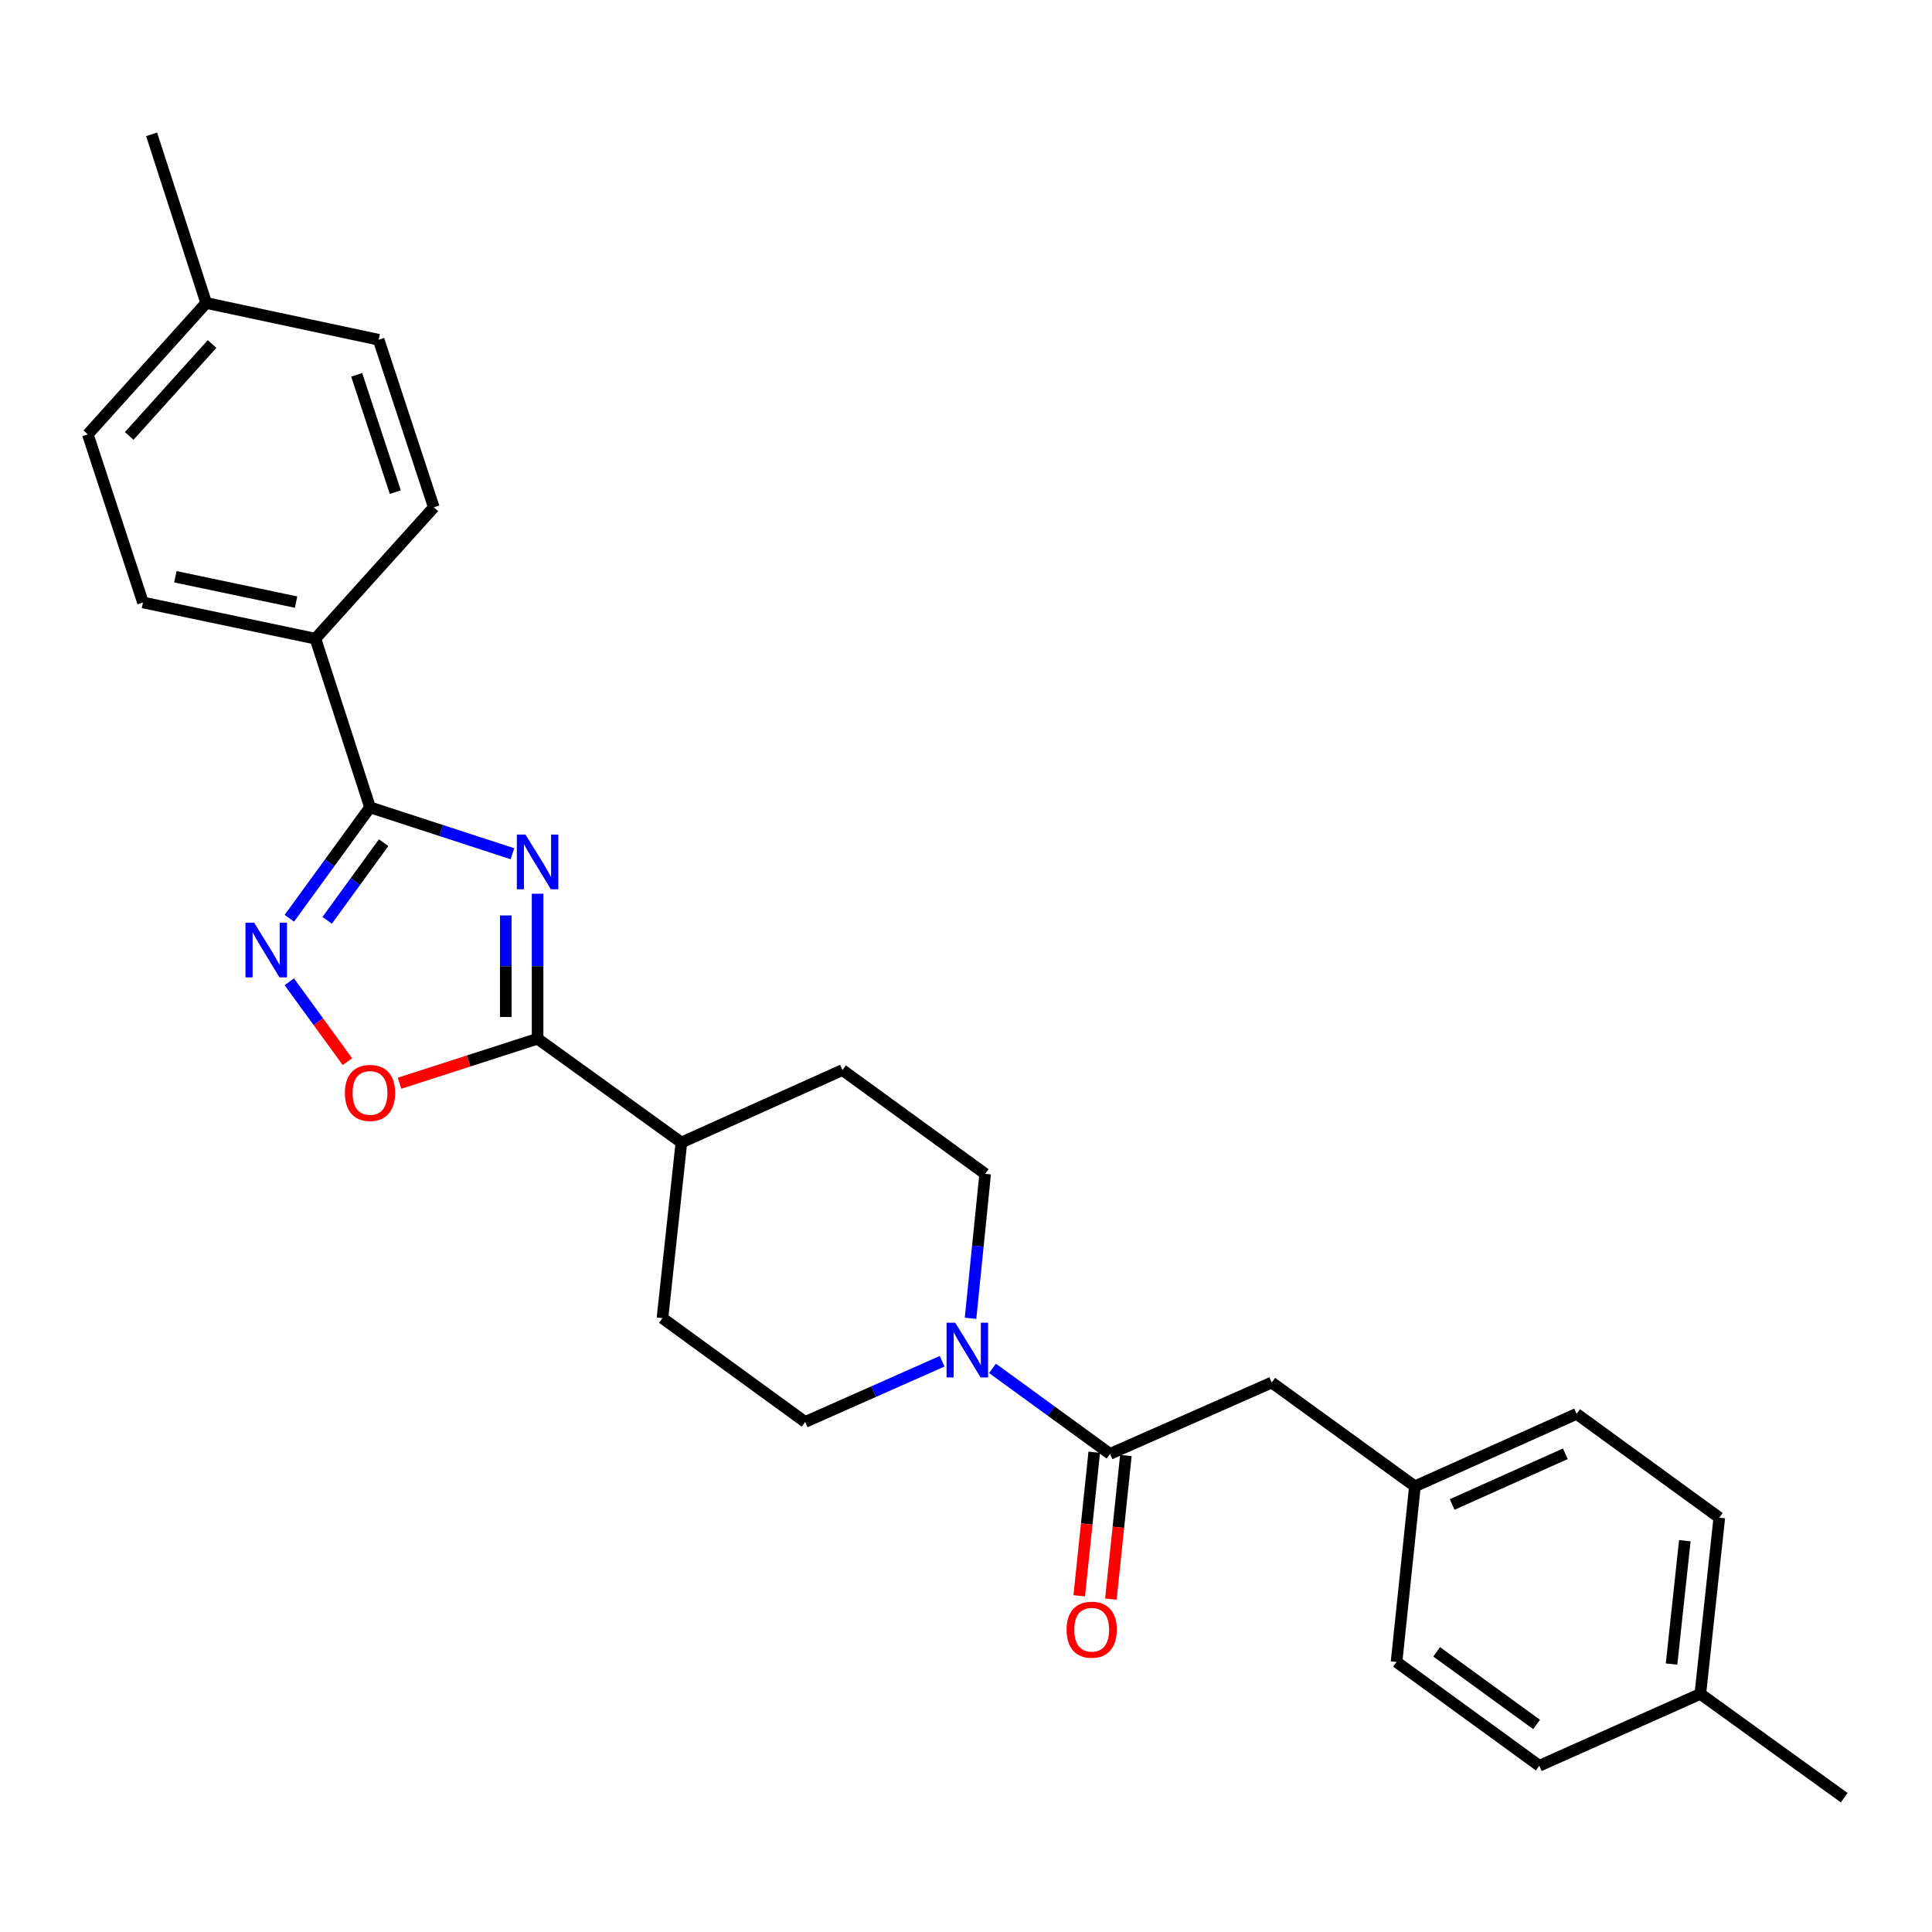<?xml version='1.0' encoding='iso-8859-1'?>
<svg version='1.1' baseProfile='full'
              xmlns='http://www.w3.org/2000/svg'
                      xmlns:rdkit='http://www.rdkit.org/xml'
                      xmlns:xlink='http://www.w3.org/1999/xlink'
                  xml:space='preserve'
width='1000px' height='1000px' viewBox='0 0 1000 1000'>
<!-- END OF HEADER -->
<rect style='opacity:1.0;fill:#FFFFFF;stroke:none' width='1000' height='1000' x='0' y='0'> </rect>
<path class='bond-0' d='M 265.236,441.897 L 228.379,429.885' style='fill:none;fill-rule:evenodd;stroke:#0000FF;stroke-width:6px;stroke-linecap:butt;stroke-linejoin:miter;stroke-opacity:1' />
<path class='bond-0' d='M 228.379,429.885 L 191.521,417.874' style='fill:none;fill-rule:evenodd;stroke:#000000;stroke-width:6px;stroke-linecap:butt;stroke-linejoin:miter;stroke-opacity:1' />
<path class='bond-1' d='M 278.257,462.587 L 278.257,500.115' style='fill:none;fill-rule:evenodd;stroke:#0000FF;stroke-width:6px;stroke-linecap:butt;stroke-linejoin:miter;stroke-opacity:1' />
<path class='bond-1' d='M 278.257,500.115 L 278.257,537.642' style='fill:none;fill-rule:evenodd;stroke:#000000;stroke-width:6px;stroke-linecap:butt;stroke-linejoin:miter;stroke-opacity:1' />
<path class='bond-1' d='M 261.792,473.846 L 261.792,500.115' style='fill:none;fill-rule:evenodd;stroke:#0000FF;stroke-width:6px;stroke-linecap:butt;stroke-linejoin:miter;stroke-opacity:1' />
<path class='bond-1' d='M 261.792,500.115 L 261.792,526.384' style='fill:none;fill-rule:evenodd;stroke:#000000;stroke-width:6px;stroke-linecap:butt;stroke-linejoin:miter;stroke-opacity:1' />
<path class='bond-2' d='M 191.521,417.874 L 170.64,446.581' style='fill:none;fill-rule:evenodd;stroke:#000000;stroke-width:6px;stroke-linecap:butt;stroke-linejoin:miter;stroke-opacity:1' />
<path class='bond-2' d='M 170.64,446.581 L 149.759,475.287' style='fill:none;fill-rule:evenodd;stroke:#0000FF;stroke-width:6px;stroke-linecap:butt;stroke-linejoin:miter;stroke-opacity:1' />
<path class='bond-2' d='M 198.572,436.172 L 183.955,456.266' style='fill:none;fill-rule:evenodd;stroke:#000000;stroke-width:6px;stroke-linecap:butt;stroke-linejoin:miter;stroke-opacity:1' />
<path class='bond-2' d='M 183.955,456.266 L 169.338,476.361' style='fill:none;fill-rule:evenodd;stroke:#0000FF;stroke-width:6px;stroke-linecap:butt;stroke-linejoin:miter;stroke-opacity:1' />
<path class='bond-6' d='M 191.521,417.874 L 163.255,330.571' style='fill:none;fill-rule:evenodd;stroke:#000000;stroke-width:6px;stroke-linecap:butt;stroke-linejoin:miter;stroke-opacity:1' />
<path class='bond-3' d='M 278.257,537.642 L 242.528,549.164' style='fill:none;fill-rule:evenodd;stroke:#000000;stroke-width:6px;stroke-linecap:butt;stroke-linejoin:miter;stroke-opacity:1' />
<path class='bond-3' d='M 242.528,549.164 L 206.799,560.687' style='fill:none;fill-rule:evenodd;stroke:#FF0000;stroke-width:6px;stroke-linecap:butt;stroke-linejoin:miter;stroke-opacity:1' />
<path class='bond-7' d='M 278.257,537.642 L 352.69,591.365' style='fill:none;fill-rule:evenodd;stroke:#000000;stroke-width:6px;stroke-linecap:butt;stroke-linejoin:miter;stroke-opacity:1' />
<path class='bond-27' d='M 149.755,508.174 L 164.786,528.847' style='fill:none;fill-rule:evenodd;stroke:#0000FF;stroke-width:6px;stroke-linecap:butt;stroke-linejoin:miter;stroke-opacity:1' />
<path class='bond-27' d='M 164.786,528.847 L 179.817,549.519' style='fill:none;fill-rule:evenodd;stroke:#FF0000;stroke-width:6px;stroke-linecap:butt;stroke-linejoin:miter;stroke-opacity:1' />
<path class='bond-4' d='M 487.651,704.579 L 452.2,720.291' style='fill:none;fill-rule:evenodd;stroke:#0000FF;stroke-width:6px;stroke-linecap:butt;stroke-linejoin:miter;stroke-opacity:1' />
<path class='bond-4' d='M 452.2,720.291 L 416.749,736.004' style='fill:none;fill-rule:evenodd;stroke:#000000;stroke-width:6px;stroke-linecap:butt;stroke-linejoin:miter;stroke-opacity:1' />
<path class='bond-5' d='M 513.71,708.272 L 544.135,730.398' style='fill:none;fill-rule:evenodd;stroke:#0000FF;stroke-width:6px;stroke-linecap:butt;stroke-linejoin:miter;stroke-opacity:1' />
<path class='bond-5' d='M 544.135,730.398 L 574.561,752.524' style='fill:none;fill-rule:evenodd;stroke:#000000;stroke-width:6px;stroke-linecap:butt;stroke-linejoin:miter;stroke-opacity:1' />
<path class='bond-28' d='M 502.352,682.349 L 506.139,644.966' style='fill:none;fill-rule:evenodd;stroke:#0000FF;stroke-width:6px;stroke-linecap:butt;stroke-linejoin:miter;stroke-opacity:1' />
<path class='bond-28' d='M 506.139,644.966 L 509.925,607.583' style='fill:none;fill-rule:evenodd;stroke:#000000;stroke-width:6px;stroke-linecap:butt;stroke-linejoin:miter;stroke-opacity:1' />
<path class='bond-8' d='M 574.561,752.524 L 658.242,715.596' style='fill:none;fill-rule:evenodd;stroke:#000000;stroke-width:6px;stroke-linecap:butt;stroke-linejoin:miter;stroke-opacity:1' />
<path class='bond-11' d='M 566.373,751.668 L 562.488,788.828' style='fill:none;fill-rule:evenodd;stroke:#000000;stroke-width:6px;stroke-linecap:butt;stroke-linejoin:miter;stroke-opacity:1' />
<path class='bond-11' d='M 562.488,788.828 L 558.604,825.988' style='fill:none;fill-rule:evenodd;stroke:#FF0000;stroke-width:6px;stroke-linecap:butt;stroke-linejoin:miter;stroke-opacity:1' />
<path class='bond-11' d='M 582.749,753.38 L 578.865,790.54' style='fill:none;fill-rule:evenodd;stroke:#000000;stroke-width:6px;stroke-linecap:butt;stroke-linejoin:miter;stroke-opacity:1' />
<path class='bond-11' d='M 578.865,790.54 L 574.98,827.7' style='fill:none;fill-rule:evenodd;stroke:#FF0000;stroke-width:6px;stroke-linecap:butt;stroke-linejoin:miter;stroke-opacity:1' />
<path class='bond-14' d='M 163.255,330.571 L 73.995,311.837' style='fill:none;fill-rule:evenodd;stroke:#000000;stroke-width:6px;stroke-linecap:butt;stroke-linejoin:miter;stroke-opacity:1' />
<path class='bond-14' d='M 153.248,311.647 L 90.766,298.533' style='fill:none;fill-rule:evenodd;stroke:#000000;stroke-width:6px;stroke-linecap:butt;stroke-linejoin:miter;stroke-opacity:1' />
<path class='bond-15' d='M 163.255,330.571 L 224.534,262.587' style='fill:none;fill-rule:evenodd;stroke:#000000;stroke-width:6px;stroke-linecap:butt;stroke-linejoin:miter;stroke-opacity:1' />
<path class='bond-12' d='M 352.69,591.365 L 436.05,553.86' style='fill:none;fill-rule:evenodd;stroke:#000000;stroke-width:6px;stroke-linecap:butt;stroke-linejoin:miter;stroke-opacity:1' />
<path class='bond-13' d='M 352.69,591.365 L 342.884,682.281' style='fill:none;fill-rule:evenodd;stroke:#000000;stroke-width:6px;stroke-linecap:butt;stroke-linejoin:miter;stroke-opacity:1' />
<path class='bond-16' d='M 658.242,715.596 L 732.354,769.319' style='fill:none;fill-rule:evenodd;stroke:#000000;stroke-width:6px;stroke-linecap:butt;stroke-linejoin:miter;stroke-opacity:1' />
<path class='bond-9' d='M 416.749,736.004 L 342.884,682.281' style='fill:none;fill-rule:evenodd;stroke:#000000;stroke-width:6px;stroke-linecap:butt;stroke-linejoin:miter;stroke-opacity:1' />
<path class='bond-10' d='M 509.925,607.583 L 436.05,553.86' style='fill:none;fill-rule:evenodd;stroke:#000000;stroke-width:6px;stroke-linecap:butt;stroke-linejoin:miter;stroke-opacity:1' />
<path class='bond-18' d='M 73.995,311.837 L 45.455,224.818' style='fill:none;fill-rule:evenodd;stroke:#000000;stroke-width:6px;stroke-linecap:butt;stroke-linejoin:miter;stroke-opacity:1' />
<path class='bond-17' d='M 224.534,262.587 L 195.985,175.851' style='fill:none;fill-rule:evenodd;stroke:#000000;stroke-width:6px;stroke-linecap:butt;stroke-linejoin:miter;stroke-opacity:1' />
<path class='bond-17' d='M 204.612,254.725 L 184.627,194.01' style='fill:none;fill-rule:evenodd;stroke:#000000;stroke-width:6px;stroke-linecap:butt;stroke-linejoin:miter;stroke-opacity:1' />
<path class='bond-21' d='M 732.354,769.319 L 722.85,860.235' style='fill:none;fill-rule:evenodd;stroke:#000000;stroke-width:6px;stroke-linecap:butt;stroke-linejoin:miter;stroke-opacity:1' />
<path class='bond-22' d='M 732.354,769.319 L 816.035,731.814' style='fill:none;fill-rule:evenodd;stroke:#000000;stroke-width:6px;stroke-linecap:butt;stroke-linejoin:miter;stroke-opacity:1' />
<path class='bond-22' d='M 751.64,778.719 L 810.217,752.465' style='fill:none;fill-rule:evenodd;stroke:#000000;stroke-width:6px;stroke-linecap:butt;stroke-linejoin:miter;stroke-opacity:1' />
<path class='bond-19' d='M 195.985,175.851 L 106.733,156.825' style='fill:none;fill-rule:evenodd;stroke:#000000;stroke-width:6px;stroke-linecap:butt;stroke-linejoin:miter;stroke-opacity:1' />
<path class='bond-29' d='M 45.455,224.818 L 106.733,156.825' style='fill:none;fill-rule:evenodd;stroke:#000000;stroke-width:6px;stroke-linecap:butt;stroke-linejoin:miter;stroke-opacity:1' />
<path class='bond-29' d='M 66.877,225.642 L 109.772,178.047' style='fill:none;fill-rule:evenodd;stroke:#000000;stroke-width:6px;stroke-linecap:butt;stroke-linejoin:miter;stroke-opacity:1' />
<path class='bond-25' d='M 106.733,156.825 L 78.468,69.522' style='fill:none;fill-rule:evenodd;stroke:#000000;stroke-width:6px;stroke-linecap:butt;stroke-linejoin:miter;stroke-opacity:1' />
<path class='bond-20' d='M 880.094,876.756 L 889.91,785.537' style='fill:none;fill-rule:evenodd;stroke:#000000;stroke-width:6px;stroke-linecap:butt;stroke-linejoin:miter;stroke-opacity:1' />
<path class='bond-20' d='M 865.196,861.311 L 872.066,797.459' style='fill:none;fill-rule:evenodd;stroke:#000000;stroke-width:6px;stroke-linecap:butt;stroke-linejoin:miter;stroke-opacity:1' />
<path class='bond-26' d='M 880.094,876.756 L 954.545,930.479' style='fill:none;fill-rule:evenodd;stroke:#000000;stroke-width:6px;stroke-linecap:butt;stroke-linejoin:miter;stroke-opacity:1' />
<path class='bond-30' d='M 880.094,876.756 L 796.734,913.958' style='fill:none;fill-rule:evenodd;stroke:#000000;stroke-width:6px;stroke-linecap:butt;stroke-linejoin:miter;stroke-opacity:1' />
<path class='bond-24' d='M 722.85,860.235 L 796.734,913.958' style='fill:none;fill-rule:evenodd;stroke:#000000;stroke-width:6px;stroke-linecap:butt;stroke-linejoin:miter;stroke-opacity:1' />
<path class='bond-24' d='M 743.616,854.977 L 795.334,892.583' style='fill:none;fill-rule:evenodd;stroke:#000000;stroke-width:6px;stroke-linecap:butt;stroke-linejoin:miter;stroke-opacity:1' />
<path class='bond-23' d='M 816.035,731.814 L 889.91,785.537' style='fill:none;fill-rule:evenodd;stroke:#000000;stroke-width:6px;stroke-linecap:butt;stroke-linejoin:miter;stroke-opacity:1' />
<path  class='atom-0' d='M 271.997 431.98
L 281.277 446.98
Q 282.197 448.46, 283.677 451.14
Q 285.157 453.82, 285.237 453.98
L 285.237 431.98
L 288.997 431.98
L 288.997 460.3
L 285.117 460.3
L 275.157 443.9
Q 273.997 441.98, 272.757 439.78
Q 271.557 437.58, 271.197 436.9
L 271.197 460.3
L 267.517 460.3
L 267.517 431.98
L 271.997 431.98
' fill='#0000FF'/>
<path  class='atom-3' d='M 131.538 477.571
L 140.818 492.571
Q 141.738 494.051, 143.218 496.731
Q 144.698 499.411, 144.778 499.571
L 144.778 477.571
L 148.538 477.571
L 148.538 505.891
L 144.658 505.891
L 134.698 489.491
Q 133.538 487.571, 132.298 485.371
Q 131.098 483.171, 130.738 482.491
L 130.738 505.891
L 127.058 505.891
L 127.058 477.571
L 131.538 477.571
' fill='#0000FF'/>
<path  class='atom-4' d='M 178.521 565.695
Q 178.521 558.895, 181.881 555.095
Q 185.241 551.295, 191.521 551.295
Q 197.801 551.295, 201.161 555.095
Q 204.521 558.895, 204.521 565.695
Q 204.521 572.575, 201.121 576.495
Q 197.721 580.375, 191.521 580.375
Q 185.281 580.375, 181.881 576.495
Q 178.521 572.615, 178.521 565.695
M 191.521 577.175
Q 195.841 577.175, 198.161 574.295
Q 200.521 571.375, 200.521 565.695
Q 200.521 560.135, 198.161 557.335
Q 195.841 554.495, 191.521 554.495
Q 187.201 554.495, 184.841 557.295
Q 182.521 560.095, 182.521 565.695
Q 182.521 571.415, 184.841 574.295
Q 187.201 577.175, 191.521 577.175
' fill='#FF0000'/>
<path  class='atom-5' d='M 494.426 684.641
L 503.706 699.641
Q 504.626 701.121, 506.106 703.801
Q 507.586 706.481, 507.666 706.641
L 507.666 684.641
L 511.426 684.641
L 511.426 712.961
L 507.546 712.961
L 497.586 696.561
Q 496.426 694.641, 495.186 692.441
Q 493.986 690.241, 493.626 689.561
L 493.626 712.961
L 489.946 712.961
L 489.946 684.641
L 494.426 684.641
' fill='#0000FF'/>
<path  class='atom-12' d='M 552.057 843.53
Q 552.057 836.73, 555.417 832.93
Q 558.777 829.13, 565.057 829.13
Q 571.337 829.13, 574.697 832.93
Q 578.057 836.73, 578.057 843.53
Q 578.057 850.41, 574.657 854.33
Q 571.257 858.21, 565.057 858.21
Q 558.817 858.21, 555.417 854.33
Q 552.057 850.45, 552.057 843.53
M 565.057 855.01
Q 569.377 855.01, 571.697 852.13
Q 574.057 849.21, 574.057 843.53
Q 574.057 837.97, 571.697 835.17
Q 569.377 832.33, 565.057 832.33
Q 560.737 832.33, 558.377 835.13
Q 556.057 837.93, 556.057 843.53
Q 556.057 849.25, 558.377 852.13
Q 560.737 855.01, 565.057 855.01
' fill='#FF0000'/>
</svg>
